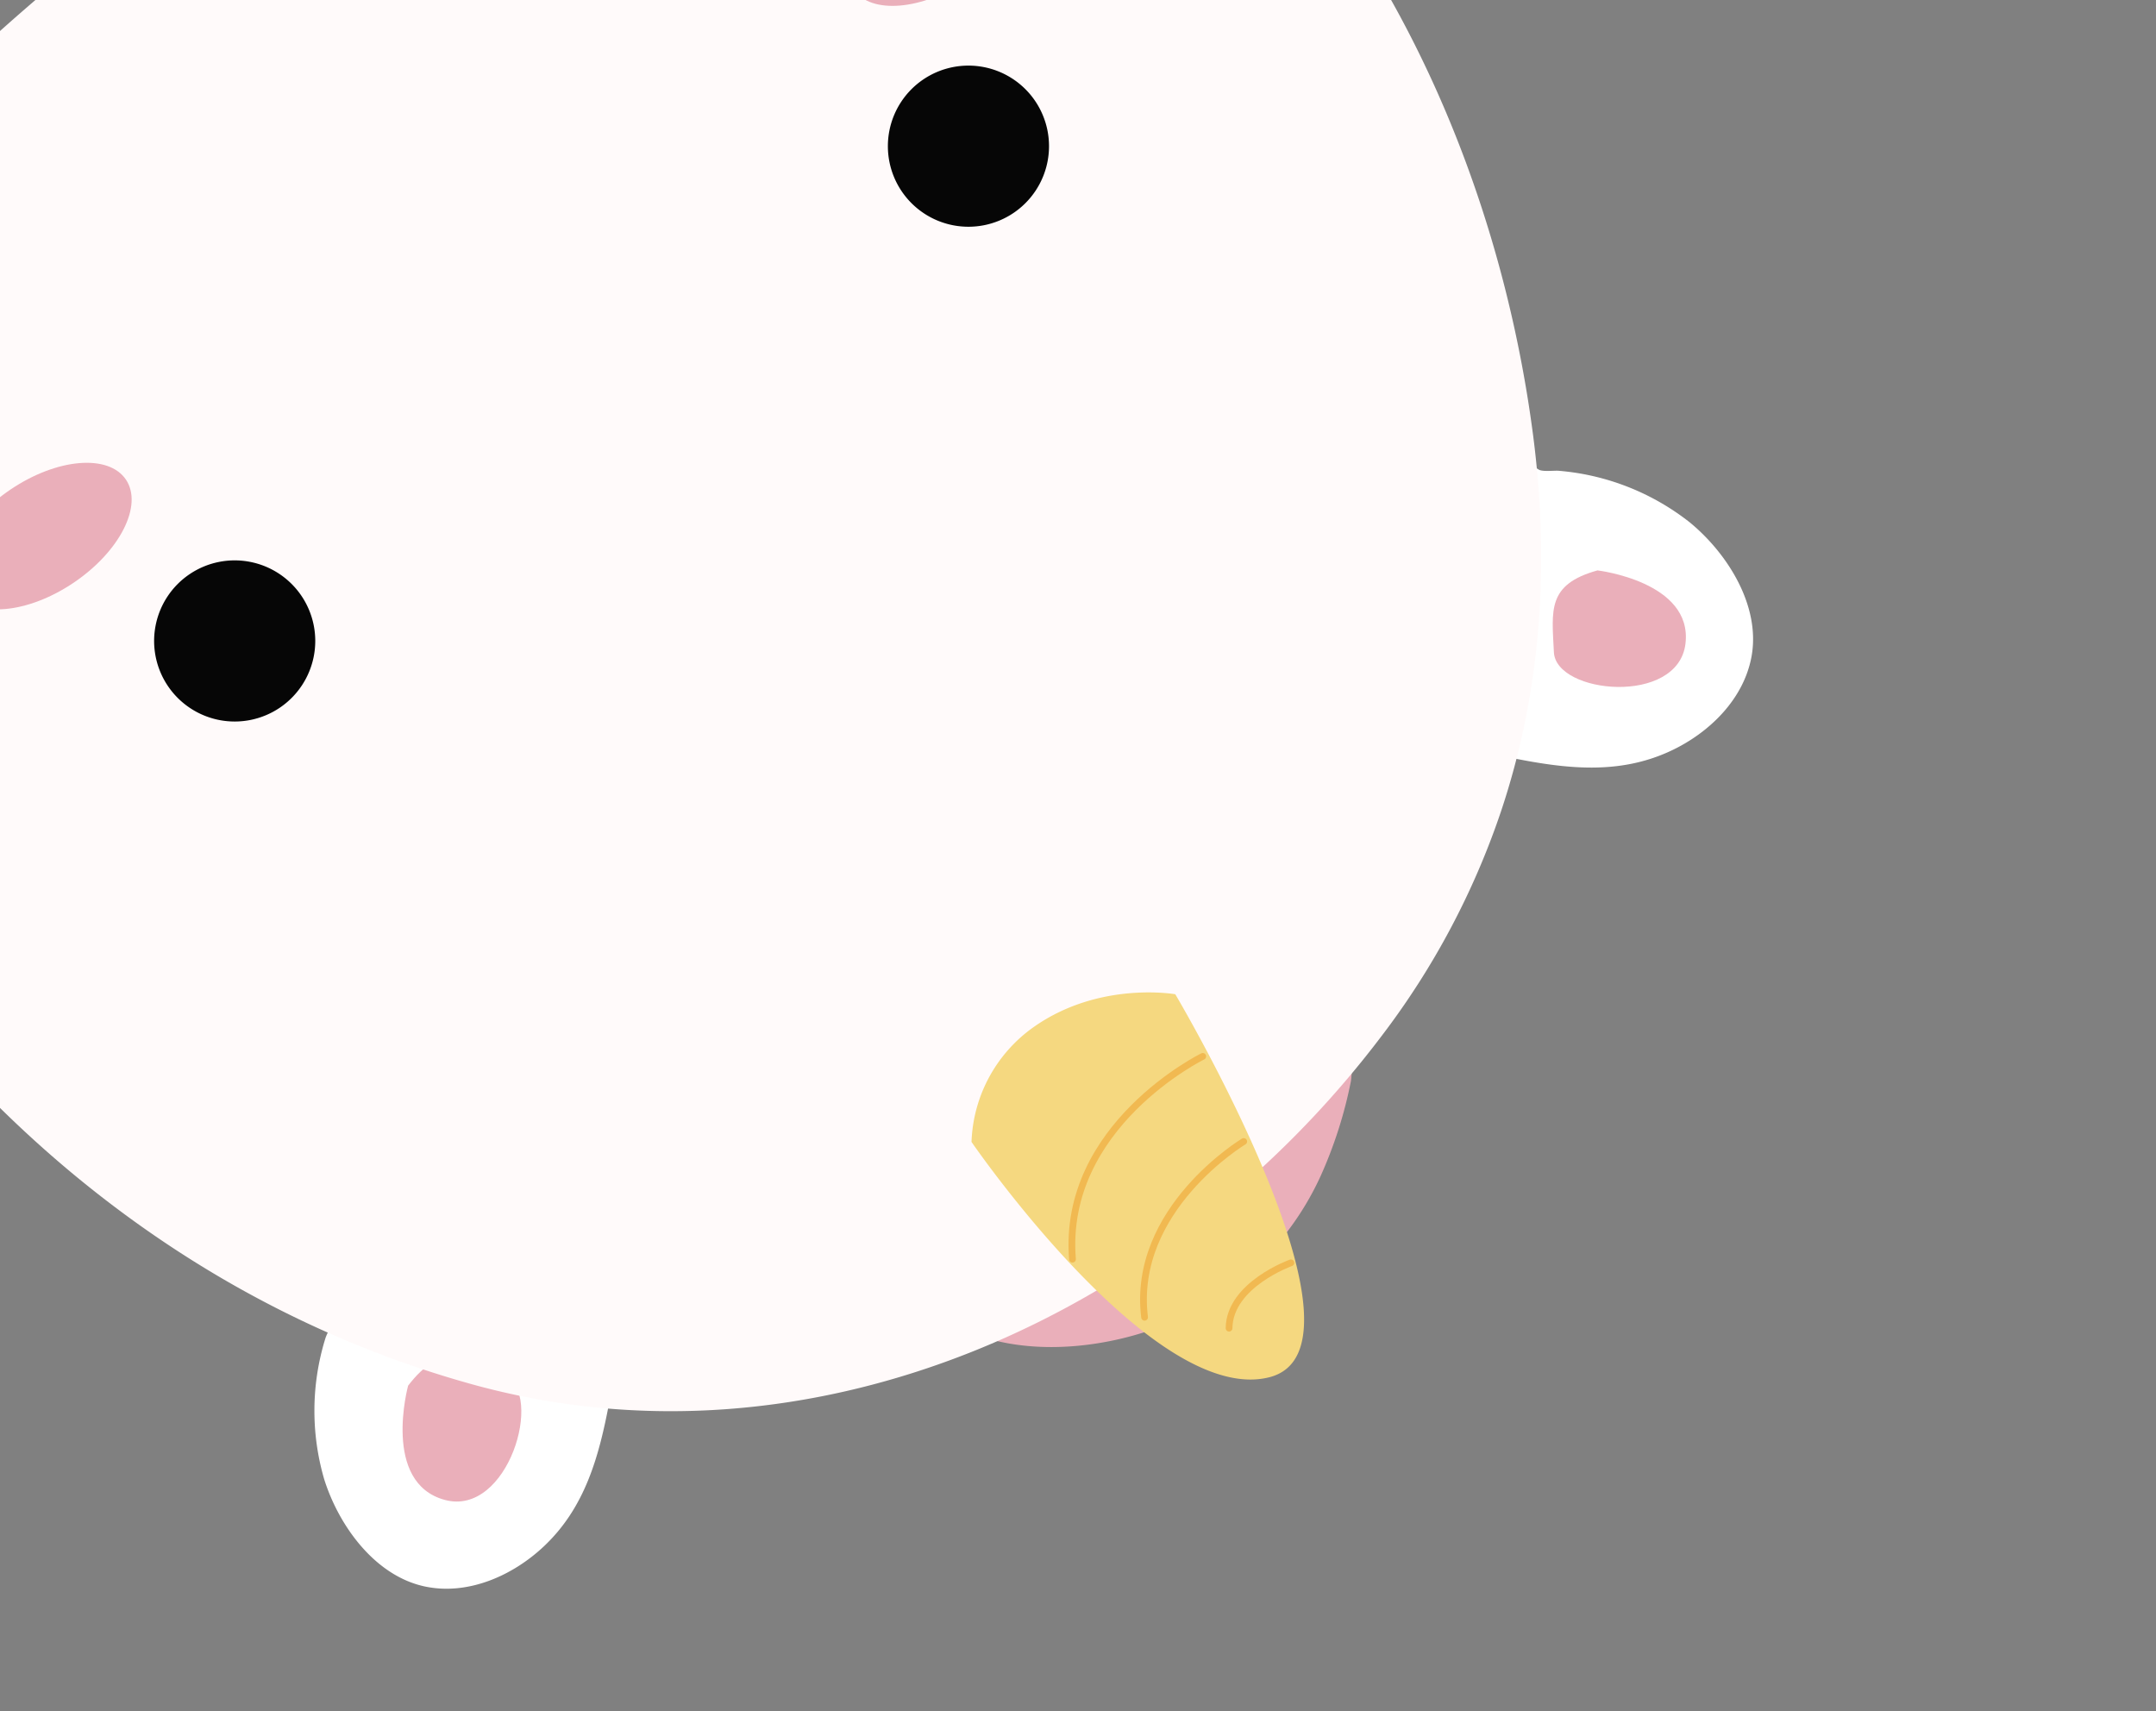 <svg viewBox="0 0 320 254" height="254" width="320" xmlns:xlink="http://www.w3.org/1999/xlink" xmlns="http://www.w3.org/2000/svg">
  <rect x="0" y="0" width="320" height="254" fill="#808080" stroke="none"/>
  <defs>
    <clipPath id="clip-path">
      <rect fill="#fff" transform="translate(0 187)" height="254" width="320" data-name="Rectangle 2371" id="Rectangle_2371"></rect>
    </clipPath>
    <clipPath id="clip-path-2">
      <rect fill="none" height="274.777" width="267.465" data-name="Rectangle 570" id="Rectangle_570"></rect>
    </clipPath>
  </defs>
  <g clip-path="url(#clip-path)" transform="translate(0 -187)" data-name="Mask Group 10" id="Mask_Group_10">
    <g transform="matrix(-0.829, 0.559, -0.559, -0.829, 296.254, 319.182)" data-name="Group 141" id="Group_141">
      <g clip-path="url(#clip-path-2)" transform="translate(0 0)" data-name="Group 140" id="Group_140">
        <path fill="#eaafba" transform="translate(62.577 10.008)" d="M28.5,24.579c.681.01,3.646-4.023,4.17-4.541a64.843,64.843,0,0,1,11.62-9.159A43.165,43.165,0,0,1,73.837,5.146c11.319,1.9,24.927,9.181,29.081,20.571L28.5,24.579" data-name="Path 393" id="Path_393"></path>
        <path fill="#fff" transform="translate(4.077 30.148)" d="M17.264,59.61c-.291-.617-1.87-1.393-2.394-1.828A36.283,36.283,0,0,1,3.059,40.592C.991,33.667,1.247,24.447,6.565,18.973,11.1,14.31,18.2,13.054,24.416,14.048c8.37,1.336,14.327,6.491,20.06,12.275L46.755,28.6,18.4,62.013l-1.138-2.4" data-name="Path 394" id="Path_394"></path>
        <path fill="#eaafba" transform="translate(10.912 37.072)" d="M11.567,35.41S.746,26.107,6.821,19.083s20.124,4.557,16.9,9.872-4.746,8.923-12.15,6.455" data-name="Path 395" id="Path_395"></path>
        <path fill="#fff" transform="translate(144.913 27.12)" d="M95.487,58.231c.291-.617,1.869-1.393,2.394-1.828a36.283,36.283,0,0,0,11.811-17.19c2.068-6.925,1.812-16.145-3.506-21.619-4.532-4.663-11.636-5.919-17.851-4.925-8.37,1.336-14.327,6.491-20.06,12.275L66,27.223,94.35,60.634l1.138-2.4" data-name="Path 396" id="Path_396"></path>
        <path fill="#eaafba" transform="translate(153.419 35.343)" d="M83.1,35.506S94.436,25.759,88.07,18.4s-21.082,4.774-17.7,10.345,4.973,9.348,12.729,6.762" data-name="Path 397" id="Path_397"></path>
        <path fill="snow" transform="translate(0 17.278)" d="M54.417,33.5A116.132,116.132,0,0,1,87.65,15.829c49.039-16.822,106.792-7.488,141.1,32.852,21.188,24.908,33.44,55.334,37.269,87.359,2.956,24.719,2.007,51.7-8.638,74.63a70.094,70.094,0,0,1-10.728,16.765C214,264.643,51.864,268.063,25.288,233.51c-33.533-43.593-30.839-102.82-8.7-150.916q1.266-2.747,2.617-5.452C28.036,59.528,39.691,44.789,54.417,33.5" data-name="Path 398" id="Path_398"></path>
        <path fill="#060606" transform="translate(36.23 113.324)" d="M16.5,63.573A11.96,11.96,0,1,1,28.462,75.534,11.962,11.962,0,0,1,16.5,63.573" data-name="Path 399" id="Path_399"></path>
        <path fill="#060606" transform="translate(126.493 113.324)" d="M57.608,63.573A11.96,11.96,0,1,1,69.57,75.534,11.962,11.962,0,0,1,57.608,63.573" data-name="Path 400" id="Path_400"></path>
        <path fill="#eaafba" transform="translate(24.619 135.652)" d="M41.207,70.134c0,4.615-6.714,8.354-15,8.354s-15-3.739-15-8.354,6.714-8.354,15-8.354,15,3.739,15,8.354" data-name="Path 401" id="Path_401"></path>
        <path fill="#eaafba" transform="translate(134.711 135.652)" d="M91.346,70.134c0,4.615-6.714,8.354-15,8.354s-15-3.739-15-8.354,6.714-8.354,15-8.354,15,3.739,15,8.354" data-name="Path 402" id="Path_402"></path>
        <path fill="#f5d880" transform="translate(75.316 -0.001)" d="M34.3,55.354S37.845-5.65,54.552.425,71.637,54.088,71.637,54.088a21.8,21.8,0,0,1-17.465,8.986C42.4,63.2,34.3,55.354,34.3,55.354" data-name="Path 403" id="Path_403"></path>
        <path stroke-width="1" stroke-linejoin="round" stroke-linecap="round" stroke="#f1b951" fill="none" transform="translate(80.854 6.727)" d="M36.823,5.975s9.367,2.4,13.035-2.911" data-name="Path 404" id="Path_404"></path>
        <path stroke-width="1" stroke-linejoin="round" stroke-linecap="round" stroke="#f1b951" fill="none" transform="translate(77.925 12.467)" d="M35.489,19.087s19.449,1.019,26.79-13.409" data-name="Path 405" id="Path_405"></path>
        <path stroke-width="1" stroke-linejoin="round" stroke-linecap="round" stroke="#f1b951" fill="none" transform="translate(76.535 21.491)" d="M34.856,23.936S57.974,27.128,67.721,9.788" data-name="Path 406" id="Path_406"></path>
      </g>
    </g>
  </g>
</svg>
